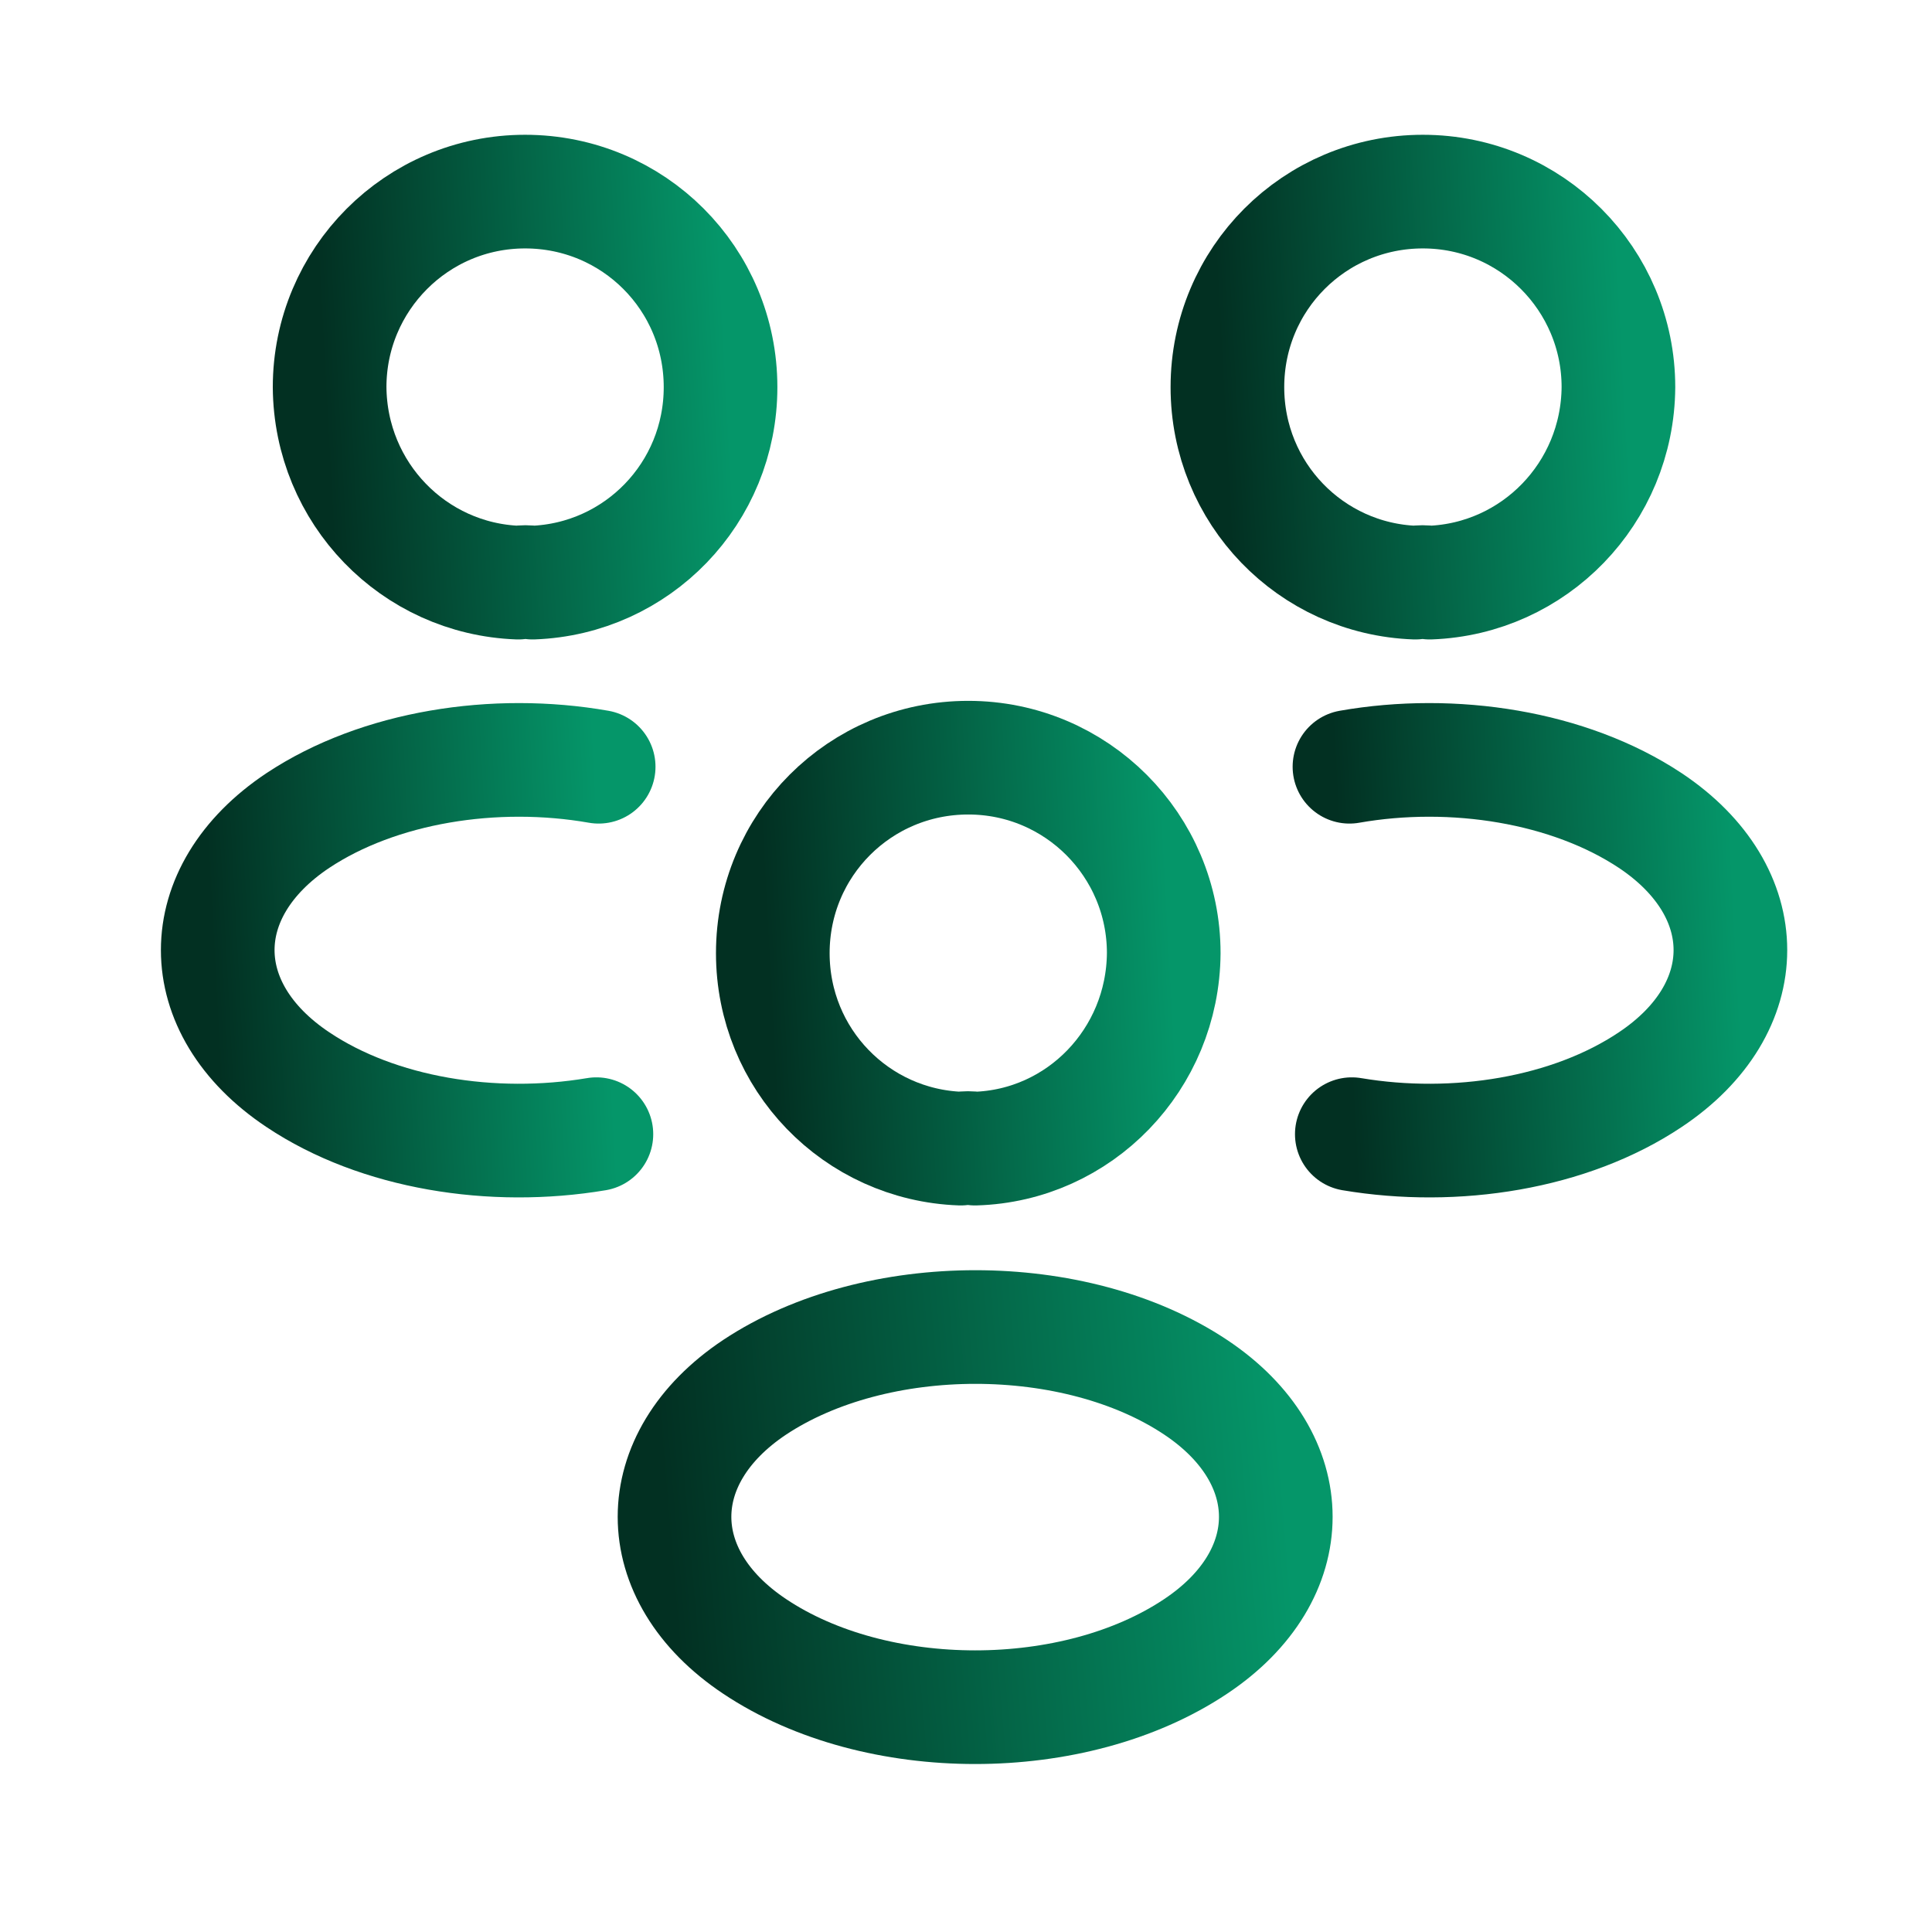 <svg xmlns="http://www.w3.org/2000/svg" width="23" height="23" viewBox="0 0 23 23" fill="none">
  <path d="M17.021 6.936C16.966 6.927 16.903 6.927 16.849 6.936C15.604 6.891 14.612 5.871 14.612 4.609C14.612 3.319 15.65 2.281 16.939 2.281C18.229 2.281 19.267 3.328 19.267 4.609C19.258 5.871 18.265 6.891 17.021 6.936Z" stroke="url(#paint0_linear_15564_223725)" stroke-width="1.353" stroke-linecap="round" stroke-linejoin="round"/>
  <path d="M16.093 13.502C17.328 13.71 18.69 13.493 19.646 12.853C20.918 12.005 20.918 10.616 19.646 9.768C18.681 9.128 17.301 8.911 16.065 9.128" stroke="url(#paint1_linear_15564_223725)" stroke-width="1.353" stroke-linecap="round" stroke-linejoin="round"/>
  <path d="M6.17 6.936C6.224 6.927 6.287 6.927 6.341 6.936C7.586 6.891 8.578 5.871 8.578 4.609C8.578 3.319 7.541 2.281 6.251 2.281C4.961 2.281 3.924 3.328 3.924 4.609C3.933 5.871 4.925 6.891 6.17 6.936Z" stroke="url(#paint2_linear_15564_223725)" stroke-width="1.353" stroke-linecap="round" stroke-linejoin="round"/>
  <path d="M7.1 13.502C5.864 13.71 4.502 13.493 3.546 12.853C2.274 12.005 2.274 10.616 3.546 9.768C4.511 9.128 5.891 8.911 7.127 9.128" stroke="url(#paint3_linear_15564_223725)" stroke-width="1.353" stroke-linecap="round" stroke-linejoin="round"/>
  <path d="M11.608 13.674C11.554 13.665 11.491 13.665 11.437 13.674C10.192 13.629 9.2 12.61 9.2 11.347C9.2 10.057 10.238 9.02 11.527 9.02C12.817 9.02 13.854 10.066 13.854 11.347C13.845 12.61 12.853 13.638 11.608 13.674Z" stroke="url(#paint4_linear_15564_223725)" stroke-width="1.353" stroke-linecap="round" stroke-linejoin="round"/>
  <path d="M8.984 16.515C7.712 17.363 7.712 18.752 8.984 19.6C10.427 20.565 12.791 20.565 14.234 19.6C15.506 18.752 15.506 17.363 14.234 16.515C12.8 15.559 10.427 15.559 8.984 16.515Z" stroke="url(#paint5_linear_15564_223725)" stroke-width="1.353" stroke-linecap="round" stroke-linejoin="round"/>
  <defs>
    <linearGradient id="paint0_linear_15564_223725" x1="14.66" y1="6.671" x2="19.447" y2="6.413" gradientUnits="userSpaceOnUse">
      <stop stop-color="#023022"/>
      <stop offset="1" stop-color="#059669"/>
    </linearGradient>
    <linearGradient id="paint1_linear_15564_223725" x1="16.112" y1="13.321" x2="20.776" y2="13.07" gradientUnits="userSpaceOnUse">
      <stop stop-color="#023022"/>
      <stop offset="1" stop-color="#059669"/>
    </linearGradient>
    <linearGradient id="paint2_linear_15564_223725" x1="3.972" y1="6.671" x2="8.759" y2="6.413" gradientUnits="userSpaceOnUse">
      <stop stop-color="#023022"/>
      <stop offset="1" stop-color="#059669"/>
    </linearGradient>
    <linearGradient id="paint3_linear_15564_223725" x1="2.639" y1="13.321" x2="7.302" y2="13.07" gradientUnits="userSpaceOnUse">
      <stop stop-color="#023022"/>
      <stop offset="1" stop-color="#059669"/>
    </linearGradient>
    <linearGradient id="paint4_linear_15564_223725" x1="9.248" y1="13.409" x2="14.035" y2="13.152" gradientUnits="userSpaceOnUse">
      <stop stop-color="#023022"/>
      <stop offset="1" stop-color="#059669"/>
    </linearGradient>
    <linearGradient id="paint5_linear_15564_223725" x1="8.104" y1="20.067" x2="15.433" y2="19.442" gradientUnits="userSpaceOnUse">
      <stop stop-color="#023022"/>
      <stop offset="1" stop-color="#059669"/>
    </linearGradient>
  </defs>
</svg>